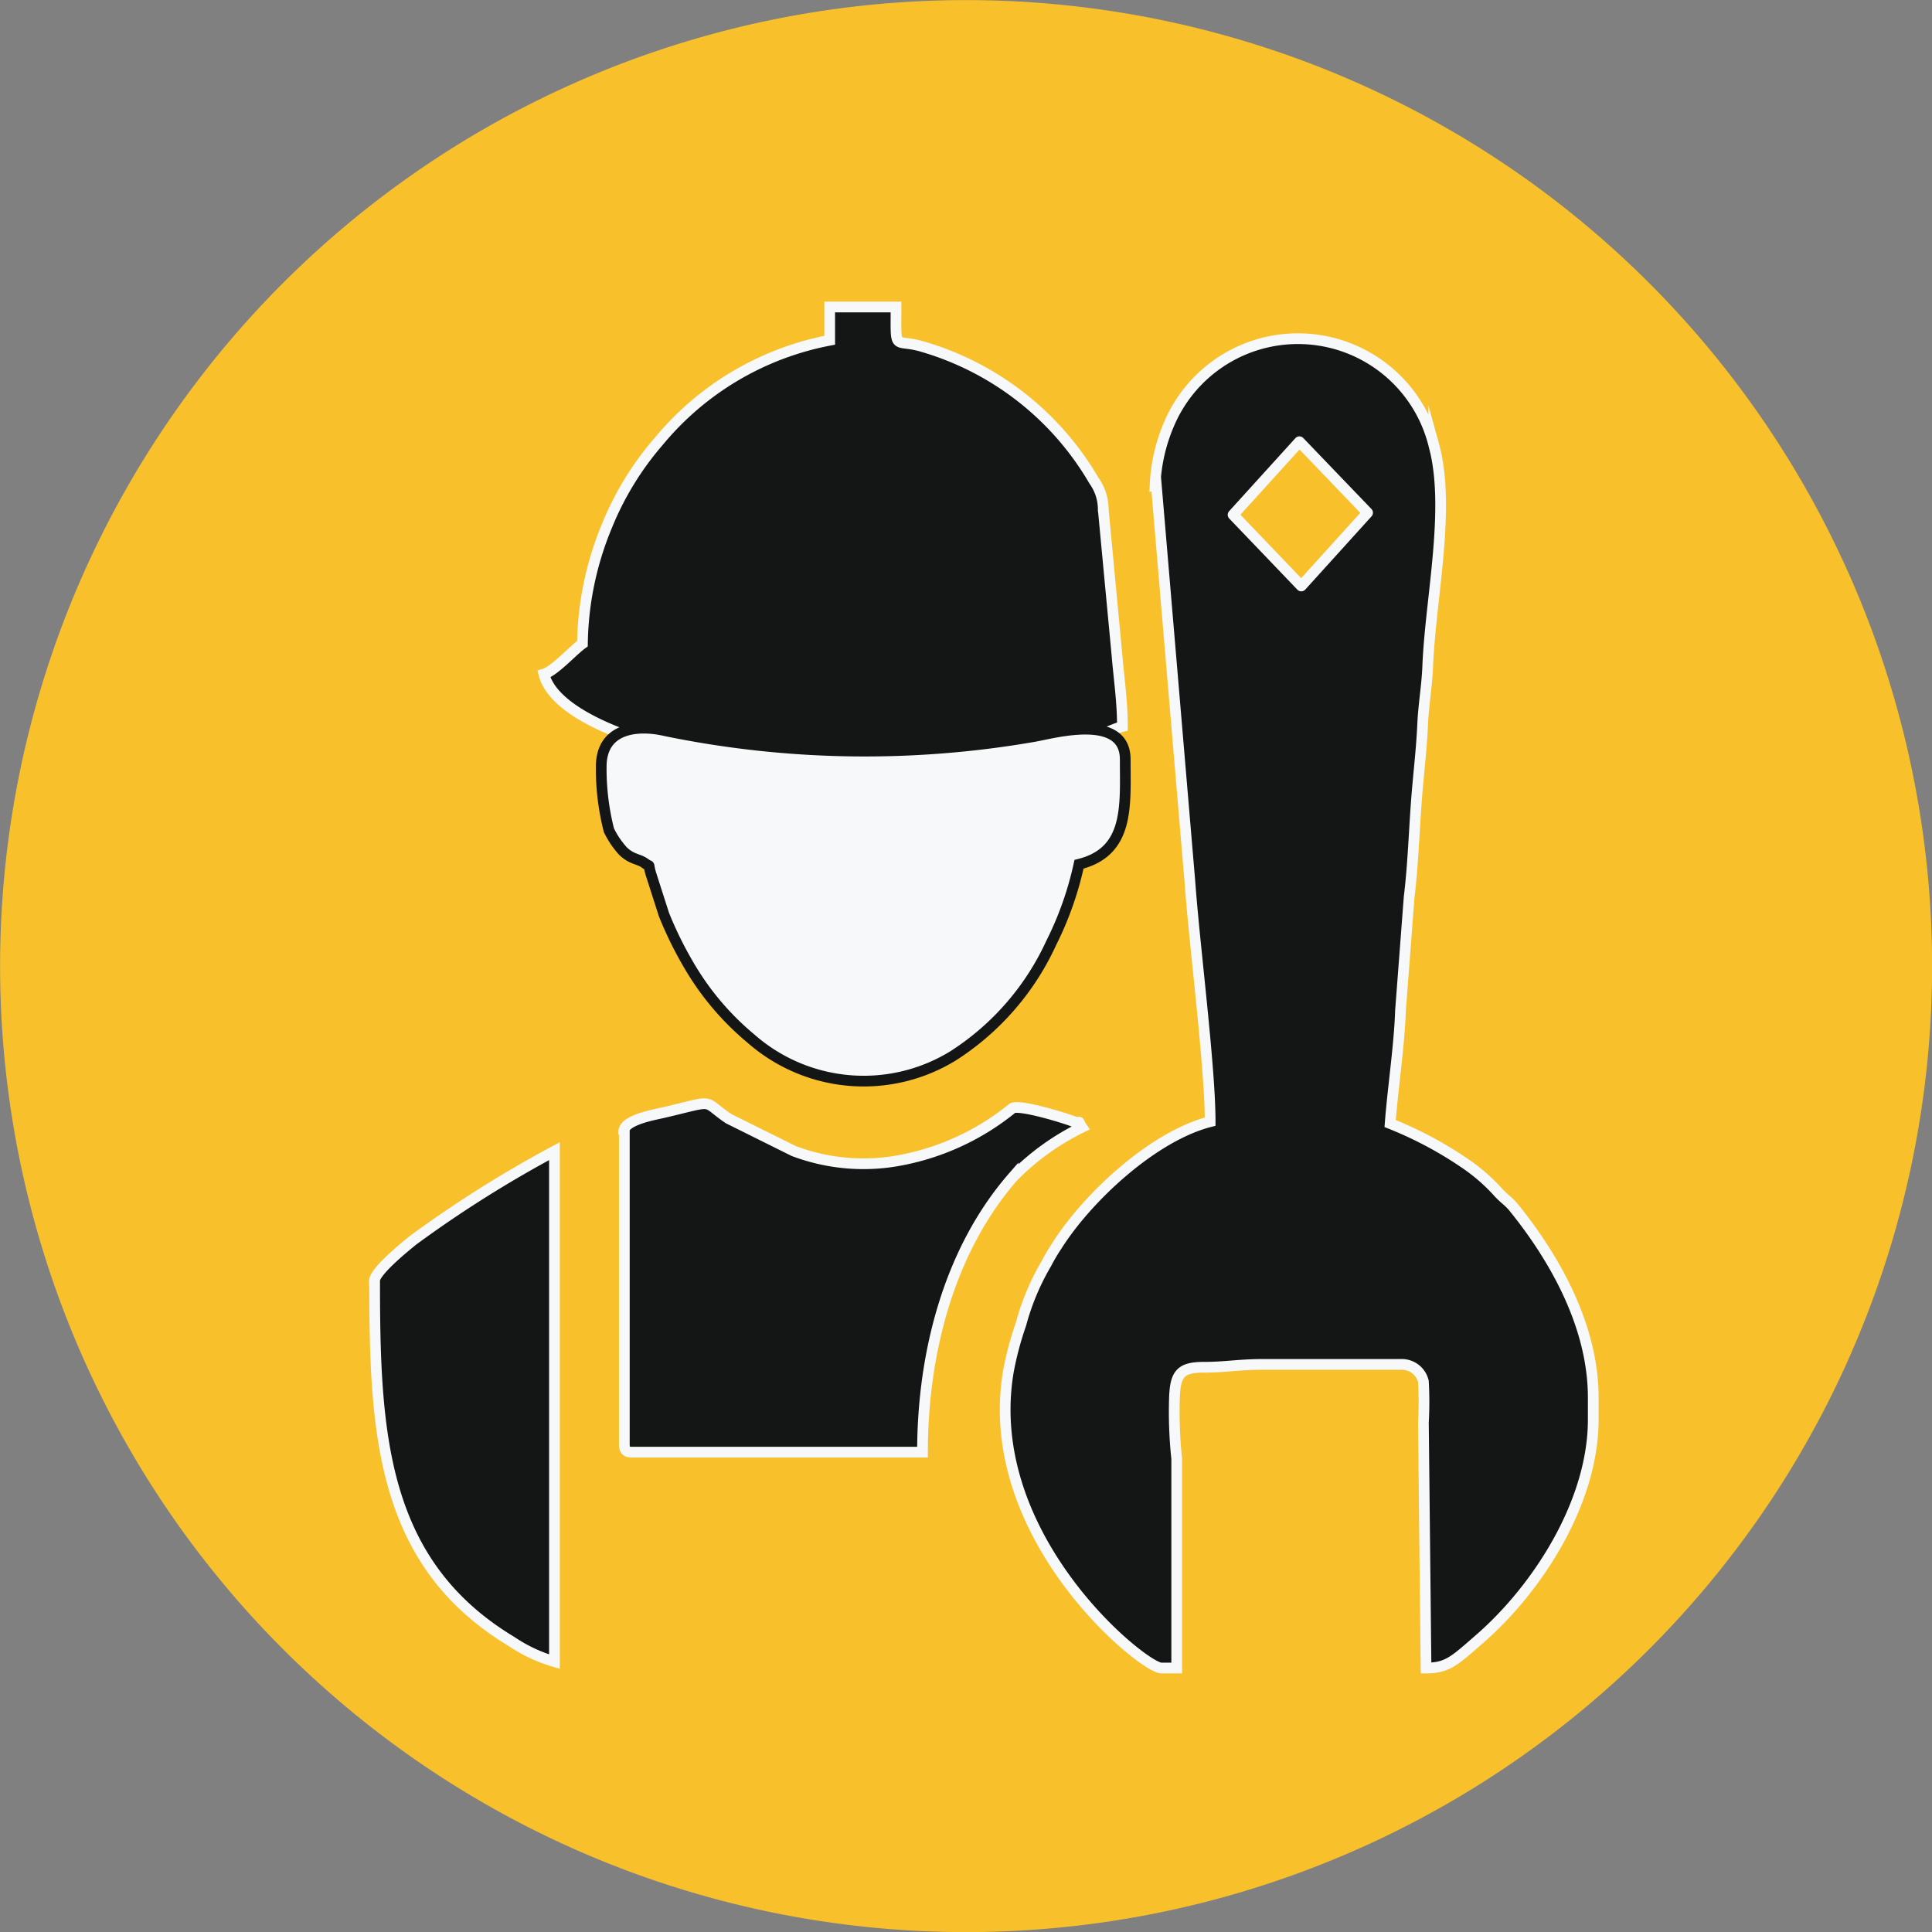 <svg xmlns="http://www.w3.org/2000/svg" viewBox="0 0 102.83 102.83"><rect x="0" y="0" width="102.83" height="102.83" fill="#808080" stroke="none"/><defs><style>.cls-1,.cls-4{fill:#f8c12c;}.cls-1{stroke:#f8c12c;stroke-width:2.83px;}.cls-1,.cls-2,.cls-3{stroke-miterlimit:22.93;}.cls-1,.cls-2,.cls-3,.cls-4{fill-rule:evenodd;}.cls-2{fill:#141515;}.cls-2,.cls-4{stroke:#f6f8fa;}.cls-2,.cls-3,.cls-4{stroke-width:0.57px;}.cls-3{fill:#f6f8fa;stroke:#141515;}.cls-4{stroke-linejoin:round;}</style></defs><title>Asset 5</title><g id="Layer_2" data-name="Layer 2"><g id="Layer_1-2" data-name="Layer 1"><path class="cls-1" d="M51.42,1.42a50,50,0,1,1-50,50,50,50,0,0,1,50-50Z"/><path class="cls-2" d="M61.54,25.77l1.79,21.14c.25,3.46,1.08,9.85,1.08,12.79-3,.76-6.52,4-8.18,6.64a9.38,9.38,0,0,0-.53.9,13,13,0,0,0-1.36,3.24A16.85,16.85,0,0,0,53.67,73c-1.48,8.81,7.19,15.78,8.14,15.78h.82l0-11.14a23.57,23.57,0,0,1-.12-3.26c.05-1.3.35-1.62,1.65-1.61,1,0,1.85-.15,3-.15h7.39a1.18,1.18,0,0,1,1.21.91,19.26,19.26,0,0,1,0,2.18l.14,13.07c1.17,0,1.54-.41,2.9-1.59,3.05-2.67,6-7.24,6-11.63V74.39c0-4.06-2.32-7.76-4.24-10.13-.27-.33-.46-.42-.79-.77A9.75,9.75,0,0,0,78.09,62a20.52,20.52,0,0,0-4.1-2.2c.14-1.87.49-4.14.55-6L75,47.76c.25-2.07.27-4,.47-6.1.09-1,.2-2,.25-3.1s.23-2.06.27-3.09c.14-3.61,1.25-8.45.32-11.8a7.45,7.45,0,0,0-14.1-1.07,9.21,9.21,0,0,0-.73,3.19Z"/><path class="cls-2" d="M44.16,18.11a15.59,15.59,0,0,0-9.09,5.37A16.12,16.12,0,0,0,32.3,28,16.91,16.91,0,0,0,31,34.26c-.53.38-1.48,1.45-2.05,1.62.5,2,4.21,3.3,5.94,3.76,5.78,1.55,17.65,1.62,23.54-.47.49-.18.89-.39,1.31-.5,0-1.34-.18-2.49-.29-3.81l-.73-7.74a2.63,2.63,0,0,0-.49-1.53,15.61,15.61,0,0,0-9.09-7.13c-1.58-.48-1.45.37-1.45-2.12H44.16v1.76Z"/><path class="cls-3" d="M32,40.81a13.21,13.21,0,0,0,.41,3.38,4.62,4.62,0,0,0,.75,1.11c.48.46.83.4,1.17.65s.13-.08.31.55l.7,2.18a20.09,20.09,0,0,0,1.27,2.6,14.72,14.72,0,0,0,3.36,4,9.09,9.09,0,0,0,10.77.91,14.11,14.11,0,0,0,5.21-6A17.69,17.69,0,0,0,57.43,46c2.7-.67,2.46-3.12,2.46-5.58S56.14,39,55.1,39.19a52.6,52.6,0,0,1-19.71-.3C34,38.57,32,38.69,32,40.81Z"/><path class="cls-2" d="M33.23,60.25v16.6c0,.34.1.44.41.44H49.1c0-5.36,1.46-10.8,4.82-14.65A13.23,13.23,0,0,1,57.59,60c-.36-.53.11-.1-.51-.33s-2.79-.88-3.19-.69A13.32,13.32,0,0,1,48,61.74a10.49,10.49,0,0,1-5.76-.48l-3.46-1.72c-1.48-1-.56-1-3.52-.31-.54.12-2.06.4-2.06,1Z"/><path class="cls-2" d="M19.94,68.18c0,8.06.32,15,7.29,19.19a8.12,8.12,0,0,0,2.28,1.07V61.27A62.92,62.92,0,0,0,22,66c-.41.33-2.07,1.67-2.07,2.18Z"/><polygon class="cls-4" points="65.63 27.4 69.16 23.51 72.79 27.29 69.26 31.19 65.63 27.4 65.63 27.4"/></g></g></svg>